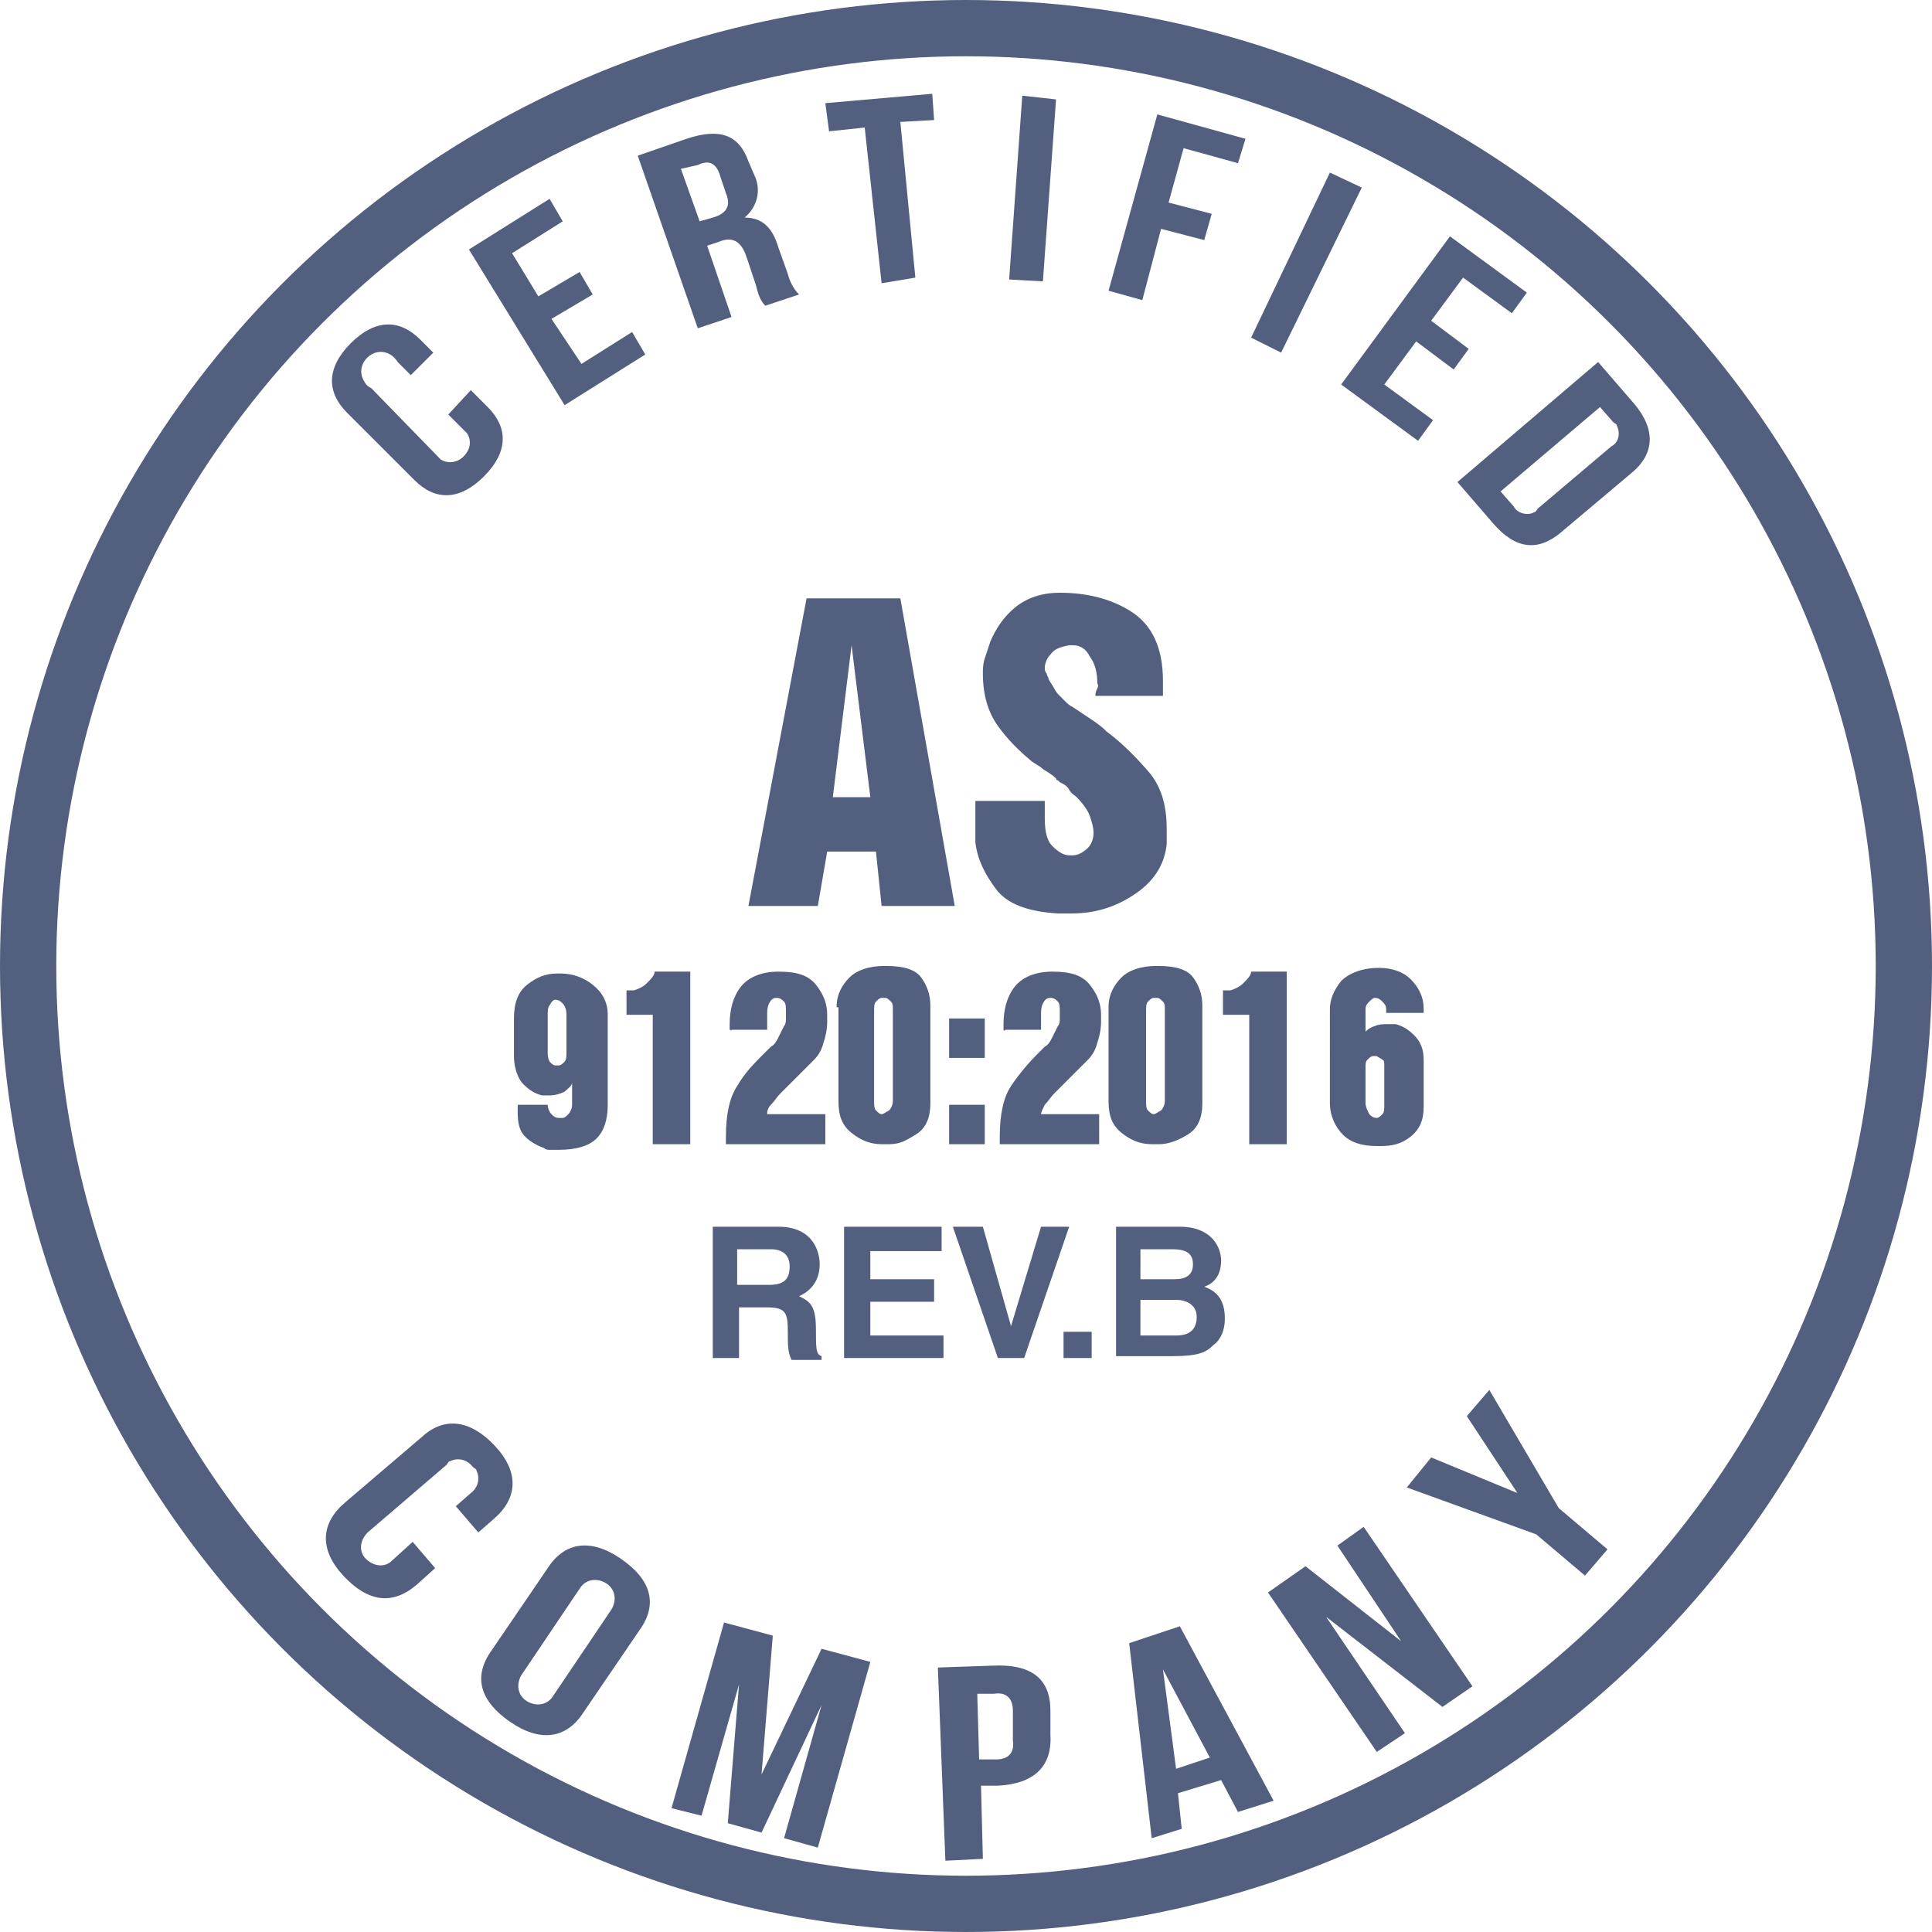 <?xml version="1.0" encoding="utf-8"?>
<!-- Generator: Adobe Illustrator 24.2.0, SVG Export Plug-In . SVG Version: 6.00 Build 0)  -->
<svg version="1.1" id="Layer_1" xmlns="http://www.w3.org/2000/svg" xmlns:xlink="http://www.w3.org/1999/xlink" x="0px" y="0px"
	 viewBox="0 0 103 103" style="enable-background:new 0 0 103 103;" xml:space="preserve">
<style type="text/css">
	.st0{fill:none;stroke:#525F7F;stroke-width:3;stroke-miterlimit:10;}
	.st1{fill:none;}
	.st2{fill:#525F7F;}
	.st3{enable-background:new    ;}
</style>
<g id="Layer_2_1_">
	<g id="Layer_1-2">
		<circle class="st0" cx="51.5" cy="51.5" r="50"/>
		<circle class="st1" cx="51.5" cy="51.5" r="34.2"/>
		<path class="st2" d="M25.1,20.8l0.9,0.9c1.1,1.1,1.1,2.4-0.2,3.7s-2.6,1.3-3.7,0.2L18.5,22c-1.1-1.1-1.1-2.4,0.2-3.7
			s2.6-1.3,3.7-0.2l0.7,0.7L21.9,20l-0.7-0.7c-0.3-0.5-0.9-0.7-1.4-0.4s-0.7,0.9-0.4,1.4c0.1,0.2,0.2,0.3,0.4,0.4l3.7,3.8
			c0.5,0.3,1.1,0.1,1.4-0.4c0.2-0.3,0.2-0.7,0-1l-1-1L25.1,20.8z"/>
		<path class="st2" d="M28.7,15.8l2.2-1.3l0.7,1.2L29.4,17l1.6,2.4l2.7-1.7l0.7,1.2l-4.3,2.7L25,13.3l4.3-2.7l0.7,1.2l-2.7,1.7
			L28.7,15.8z"/>
		<path class="st2" d="M40.8,16.3c-0.3-0.3-0.4-0.7-0.5-1.1l-0.5-1.5c-0.3-0.9-0.8-1.1-1.5-0.8l-0.6,0.2l1.3,3.8l-1.8,0.6L34,8.3
			l2.6-0.9c1.8-0.6,2.8-0.2,3.3,1.2l0.3,0.7c0.4,0.8,0.2,1.7-0.5,2.3l0,0c1,0,1.5,0.6,1.8,1.6l0.5,1.4c0.1,0.4,0.3,0.8,0.6,1.1
			L40.8,16.3z M36.3,9l1,2.8l0.7-0.2c0.7-0.2,1-0.6,0.7-1.3l-0.3-0.9c-0.2-0.7-0.6-0.9-1.2-0.6L36.3,9z"/>
		<path class="st2" d="M44,5.5L49.7,5l0.1,1.4L48,6.5l0.8,8.3L47,15.1l-0.9-8.3l-1.9,0.2L44,5.5z"/>
		<path class="st2" d="M54.5,5.1l1.8,0.2L55.6,15l-1.8-0.1L54.5,5.1z"/>
		<path class="st2" d="M62.3,10.8l2.3,0.6l-0.4,1.4l-2.3-0.6L60.9,16l-1.8-0.5l2.6-9.4l4.7,1.3L66,8.7l-2.9-0.8L62.3,10.8z"/>
		<path class="st2" d="M70.9,9.2l1.7,0.8l-4.3,8.8L66.7,18L70.9,9.2z"/>
		<path class="st2" d="M76.3,17.1l2,1.5l-0.8,1.1l-2-1.5l-1.7,2.3l2.6,1.9l-0.8,1.1l-4.1-3l5.8-7.9l4.1,3l-0.8,1.1l-2.6-1.9
			L76.3,17.1z"/>
		<path class="st2" d="M85.2,19.3l1.9,2.2c1.2,1.4,1.1,2.7-0.1,3.7l-3.8,3.2c-1.2,1-2.4,0.9-3.6-0.5l-1.9-2.2L85.2,19.3z M85.3,21.7
			L80,26.2l0.7,0.8c0.2,0.4,0.8,0.5,1.1,0.3c0.1,0,0.1-0.1,0.2-0.2l3.9-3.3c0.4-0.2,0.5-0.7,0.3-1.1c0-0.1-0.1-0.1-0.2-0.2
			L85.3,21.7z"/>
		<path class="st2" d="M23.2,83.6l-1,0.9c-1.3,1.1-2.6,0.9-3.9-0.5s-1.2-2.8,0.1-3.9l4.1-3.5c1.2-1.1,2.6-0.9,3.9,0.5
			s1.2,2.8-0.1,3.9l-0.8,0.7l-1.2-1.4l0.8-0.7c0.4-0.3,0.5-0.8,0.3-1.2c0-0.1-0.1-0.1-0.2-0.2c-0.3-0.4-0.8-0.5-1.2-0.3
			c-0.1,0-0.1,0.1-0.2,0.2l-4.2,3.6c-0.4,0.4-0.5,1-0.1,1.4c0.4,0.4,1,0.5,1.4,0.1l1.1-1L23.2,83.6z"/>
		<path class="st2" d="M29.2,83.6c0.9-1.4,2.3-1.6,3.9-0.5s2,2.4,1,3.8l-3,4.4c-0.9,1.4-2.3,1.6-3.9,0.5s-2-2.4-1-3.8L29.2,83.6z
			 M27.8,89.3c-0.3,0.5-0.2,1.1,0.3,1.4s1.1,0.2,1.4-0.3l0,0l3.1-4.6c0.3-0.5,0.2-1.1-0.3-1.4c-0.5-0.3-1.1-0.2-1.4,0.3L27.8,89.3z"
			/>
		<path class="st2" d="M40.6,94.6L40.6,94.6l3.2-6.7l2.6,0.7l-2.8,9.9l-1.8-0.5l2-7.1l0,0l-3.2,6.8l-1.8-0.5l0.6-7.4l0,0l-2,7
			l-1.6-0.4l2.8-9.9l2.6,0.7L40.6,94.6z"/>
		<path class="st2" d="M56,91.2l0,1.3c0.1,1.7-0.9,2.6-2.8,2.7h-0.9l0.1,3.9l-2,0.1l-0.4-10.3l2.9-0.1C55,88.7,56,89.5,56,91.2z
			 M52.1,90.3l0.1,3.5h0.9c0.6,0,1-0.3,0.9-1v-1.6c0-0.7-0.4-1-1-0.9L52.1,90.3z"/>
		<path class="st2" d="M67.9,96L66,96.6l-0.9-1.7l-2.3,0.7l0.2,1.9L61.4,98l-1.2-10.4l2.7-0.9L67.9,96z M62.7,94.3l1.8-0.6L62,89
			l0,0L62.7,94.3z"/>
		<path class="st2" d="M70.7,86.2L70.7,86.2l4.2,6.2l-1.5,1l-5.8-8.5l2-1.4l5.1,4l0,0l-3.4-5.1l1.4-1l5.8,8.5L76.9,91L70.7,86.2z"/>
		<path class="st2" d="M81.9,81.8L75,79.3l1.3-1.6l4.6,1.9l0,0l-2.7-4.1l1.2-1.4l3.7,6.3l2.6,2.2L84.5,84L81.9,81.8z"/>
		<g class="st3">
			<path class="st2" d="M37.9,65.4h3.6c1.9,0,2.2,1.4,2.2,2c0,0.8-0.4,1.4-1.1,1.7c0.6,0.3,0.9,0.5,0.9,1.8c0,1,0,1.3,0.3,1.4v0.2
				h-1.6C42,72.1,42,71.7,42,71c0-1-0.1-1.3-1.1-1.3h-1.5v2.7h-1.4V65.4z M41,68.5c0.8,0,1.1-0.3,1.1-1c0-0.4-0.2-0.9-1-0.9h-1.8
				v1.9H41z"/>
			<path class="st2" d="M50.1,66.7h-3.7v1.5h3.4v1.2h-3.4v1.8h3.9v1.2h-5.3v-7h5.2V66.7z"/>
		</g>
		<g class="st3">
			<path class="st2" d="M55.5,65.4h1.5l-2.4,7h-1.4l-2.4-7h1.6l1.5,5.3h0L55.5,65.4z"/>
		</g>
		<g class="st3">
			<path class="st2" d="M58.2,72.4h-1.5V71h1.5V72.4z"/>
			<path class="st2" d="M59.5,65.4h3.4c1.7,0,2.2,1.1,2.2,1.8c0,1-0.6,1.3-0.9,1.4c0.9,0.3,1.1,1,1.1,1.7c0,0.6-0.2,1.1-0.6,1.4
				c-0.4,0.4-0.8,0.6-2.2,0.6h-3V65.4z M60.9,68.2h1.7c0.6,0,1-0.2,1-0.8c0-0.6-0.4-0.8-1.1-0.8h-1.7V68.2z M60.9,71.2h1.8
				c0.7,0,1.1-0.3,1.1-1c0-0.6-0.5-0.9-1.1-0.9h-1.9V71.2z"/>
		</g>
		<g class="st3">
			<path class="st2" d="M48,31.9l2.9,16.4H47l-0.3-2.9h-2.6l-0.5,2.9h-3.7L43,31.9H48z M46.4,42.5l-1-8.1l-1,8.1H46.4z"/>
			<path class="st2" d="M55.7,42.8c0,0,0,0.1,0,0.1s0,0.1,0,0.1c0,0.1,0,0.2,0,0.3c0,0.1,0,0.2,0,0.3c0,0.7,0.1,1.2,0.4,1.5
				c0.3,0.3,0.6,0.5,0.9,0.5c0,0,0.1,0,0.1,0c0.1,0,0.1,0,0.1,0c0.3,0,0.6-0.2,0.8-0.4c0.2-0.2,0.3-0.5,0.3-0.8
				c0-0.3-0.1-0.6-0.2-0.9s-0.4-0.7-0.7-1c-0.1-0.1-0.3-0.2-0.4-0.4s-0.3-0.3-0.5-0.4c0,0-0.1-0.1-0.1-0.1c-0.1,0-0.1-0.1-0.1-0.1
				c-0.2-0.2-0.4-0.3-0.7-0.5c-0.2-0.2-0.5-0.3-0.7-0.5c-0.6-0.5-1.2-1.1-1.7-1.8c-0.5-0.7-0.8-1.6-0.8-2.8c0-0.2,0-0.5,0.1-0.8
				c0.1-0.3,0.2-0.6,0.3-0.9c0.3-0.7,0.7-1.3,1.3-1.8s1.4-0.8,2.4-0.8c1.4,0,2.7,0.3,3.8,1c1.1,0.7,1.7,1.9,1.7,3.7
				c0,0.1,0,0.1,0,0.2c0,0.1,0,0.2,0,0.2c0,0,0,0.1,0,0.1c0,0,0,0.1,0,0.1c0,0,0,0.1,0,0.1c0,0,0,0.1,0,0.1h-3.6
				c0-0.1,0-0.2,0.1-0.4s0-0.2,0-0.3c0-0.5-0.1-1-0.4-1.4c-0.2-0.4-0.5-0.6-0.9-0.6H57c-0.5,0.1-0.8,0.2-1,0.5
				c-0.2,0.2-0.3,0.5-0.3,0.7c0,0.1,0,0.2,0.1,0.3c0,0.1,0.1,0.2,0.1,0.3c0.1,0.2,0.2,0.3,0.3,0.5c0.1,0.2,0.2,0.3,0.3,0.4
				c0.1,0.1,0.2,0.2,0.3,0.3c0.1,0.1,0.2,0.2,0.4,0.3c0.3,0.2,0.6,0.4,0.9,0.6c0.3,0.2,0.6,0.4,0.9,0.7c0.8,0.6,1.5,1.3,2.2,2.1
				c0.7,0.8,1,1.8,1,3.1V45c-0.1,1-0.6,1.9-1.6,2.6s-2.1,1.1-3.5,1.1l-0.7,0c-1.6-0.1-2.7-0.5-3.3-1.3s-1-1.6-1.1-2.5
				c0-0.1,0-0.2,0-0.4c0-0.1,0-0.2,0-0.4c0-0.1,0-0.2,0-0.3c0-0.1,0-0.2,0-0.3c0-0.1,0-0.1,0-0.2c0-0.1,0-0.1,0-0.2
				c0-0.1,0-0.2,0-0.2c0-0.1,0-0.1,0-0.2H55.7z"/>
		</g>
		<g class="st3">
			<path class="st2" d="M29.2,58.8C29.2,58.8,29.2,58.8,29.2,58.8C29.2,58.8,29.2,58.8,29.2,58.8C29.2,58.9,29.2,58.9,29.2,58.8
				c0,0.1,0,0.1,0,0.1c0,0.2,0.1,0.4,0.2,0.5c0.1,0.1,0.2,0.2,0.4,0.2c0,0,0,0,0.1,0c0,0,0,0,0.1,0c0.1,0,0.2-0.1,0.3-0.2
				s0.2-0.3,0.2-0.5v-1.2c0,0.2-0.2,0.3-0.4,0.5c-0.2,0.1-0.5,0.2-0.8,0.2c-0.1,0-0.1,0-0.2,0c-0.1,0-0.1,0-0.2,0
				c-0.4-0.1-0.7-0.3-1-0.6c-0.3-0.3-0.5-0.9-0.5-1.5v-2c0-0.8,0.2-1.4,0.7-1.8c0.5-0.4,1-0.6,1.6-0.6c0,0,0,0,0,0s0,0,0,0
				c0,0,0.1,0,0.1,0s0.1,0,0.1,0c0.6,0,1.2,0.2,1.7,0.6s0.8,0.9,0.8,1.6v4.8c0,0.8-0.2,1.4-0.6,1.8s-1.1,0.6-2,0.6l-0.2,0
				c-0.1,0-0.2,0-0.3,0c-0.1,0-0.2,0-0.3-0.1c-0.3-0.1-0.7-0.3-1-0.6c-0.3-0.3-0.4-0.7-0.4-1.3c0,0,0-0.1,0-0.1s0-0.1,0-0.1
				c0,0,0-0.1,0-0.1s0-0.1,0-0.1H29.2z M29.3,56.6c0.1,0.1,0.2,0.2,0.3,0.2c0,0,0,0,0.1,0c0,0,0,0,0.1,0c0.1,0,0.2-0.1,0.3-0.2
				c0.1-0.1,0.1-0.3,0.1-0.5v-2c0-0.3-0.1-0.5-0.2-0.6c-0.1-0.1-0.2-0.2-0.4-0.2c0,0,0,0,0,0c0,0,0,0,0,0c-0.1,0-0.2,0.1-0.3,0.3
				c-0.1,0.1-0.1,0.3-0.1,0.6V56C29.2,56.3,29.2,56.4,29.3,56.6z"/>
			<path class="st2" d="M36.8,51.8V61h-2v-6.9h-1.4v-1.3c0,0,0,0,0,0c0,0,0,0,0,0c0,0,0,0,0,0c0,0,0,0,0,0c0.1,0,0.1,0,0.2,0
				s0.1,0,0.2,0c0.3-0.1,0.5-0.2,0.7-0.4s0.4-0.4,0.4-0.6H36.8z"/>
			<path class="st2" d="M38.9,54.9c0,0,0-0.1,0-0.1c0,0,0,0,0,0c0,0,0,0,0,0c0,0,0-0.1,0-0.1s0-0.1,0-0.1c0-0.8,0.2-1.5,0.6-2
				c0.4-0.5,1.1-0.8,2-0.8c1,0,1.6,0.2,2,0.7s0.6,1,0.6,1.6c0,0,0,0,0,0.1c0,0,0,0,0,0.1c0,0,0,0.1,0,0.1s0,0.1,0,0.1
				c0,0.4-0.1,0.8-0.2,1.1c-0.1,0.4-0.3,0.7-0.5,0.9c-0.1,0.1-0.3,0.3-0.5,0.5c-0.2,0.2-0.5,0.5-0.7,0.7c-0.1,0.1-0.2,0.2-0.3,0.3
				c-0.1,0.1-0.2,0.2-0.3,0.3c-0.2,0.2-0.3,0.4-0.5,0.6s-0.2,0.4-0.2,0.5H44V61h-5.3c0,0,0,0,0-0.1s0,0,0-0.1c0,0,0,0,0-0.1
				s0,0,0-0.1c0-1.2,0.2-2.1,0.6-2.7c0.4-0.7,0.9-1.2,1.4-1.7c0.1-0.1,0.1-0.1,0.2-0.2c0.1-0.1,0.1-0.1,0.2-0.2
				c0.2-0.1,0.3-0.3,0.4-0.5c0.1-0.2,0.2-0.4,0.3-0.6c0.1-0.1,0.1-0.3,0.1-0.4c0-0.1,0-0.3,0-0.4c0-0.2,0-0.4-0.1-0.5
				c-0.1-0.1-0.2-0.2-0.4-0.2s-0.3,0.1-0.4,0.3s-0.1,0.4-0.1,0.6c0,0.1,0,0.1,0,0.2s0,0.1,0,0.2c0,0.1,0,0.2,0,0.2s0,0.1,0,0.2H39
				C39,55,39,54.9,38.9,54.9z"/>
			<path class="st2" d="M44.6,53.7c0-0.7,0.3-1.2,0.7-1.6s1.1-0.6,1.8-0.6h0.2c0.9,0,1.5,0.2,1.8,0.6c0.3,0.4,0.5,0.9,0.5,1.5v5.2
				c0,0.9-0.3,1.4-0.8,1.7S48,61,47.4,61c0,0-0.1,0-0.1,0c0,0-0.1,0-0.1,0l-0.2,0c-0.6,0-1.1-0.2-1.6-0.6c-0.5-0.4-0.7-0.9-0.7-1.7
				V53.7z M47.6,53.8c0-0.2,0-0.3-0.1-0.4c-0.1-0.1-0.2-0.2-0.3-0.2c0,0,0,0-0.1,0c0,0,0,0-0.1,0s0,0,0,0c0,0,0,0,0,0
				c-0.1,0-0.2,0.1-0.3,0.2c-0.1,0.1-0.1,0.3-0.1,0.5v4.8c0,0.2,0,0.4,0.1,0.5c0.1,0.1,0.2,0.2,0.3,0.2c0,0,0,0,0,0c0,0,0,0,0,0
				c0.1,0,0.2-0.1,0.4-0.2c0.1-0.1,0.2-0.3,0.2-0.5v-4.9V53.8z"/>
			<path class="st2" d="M52.5,54.3v2.1h-1.9v-2.1H52.5z M52.5,58.9V61h-1.9v-2.1H52.5z"/>
			<path class="st2" d="M53.5,54.9c0,0,0-0.1,0-0.1c0,0,0,0,0,0c0,0,0,0,0,0c0,0,0-0.1,0-0.1c0,0,0-0.1,0-0.1c0-0.8,0.2-1.5,0.6-2
				c0.4-0.5,1.1-0.8,2-0.8c1,0,1.6,0.2,2,0.7c0.4,0.5,0.6,1,0.6,1.6c0,0,0,0,0,0.1c0,0,0,0,0,0.1c0,0,0,0.1,0,0.1s0,0.1,0,0.1
				c0,0.4-0.1,0.8-0.2,1.1c-0.1,0.4-0.3,0.7-0.5,0.9c-0.1,0.1-0.3,0.3-0.5,0.5c-0.2,0.2-0.5,0.5-0.7,0.7c-0.1,0.1-0.2,0.2-0.3,0.3
				c-0.1,0.1-0.2,0.2-0.3,0.3c-0.2,0.2-0.3,0.4-0.5,0.6c-0.1,0.2-0.2,0.4-0.2,0.5h3.1V61h-5.3c0,0,0,0,0-0.1c0,0,0,0,0-0.1
				c0,0,0,0,0-0.1c0,0,0,0,0-0.1c0-1.2,0.2-2.1,0.6-2.7s0.9-1.2,1.4-1.7c0.1-0.1,0.1-0.1,0.2-0.2c0.1-0.1,0.1-0.1,0.2-0.2
				c0.2-0.1,0.3-0.3,0.4-0.5c0.1-0.2,0.2-0.4,0.3-0.6c0.1-0.1,0.1-0.3,0.1-0.4c0-0.1,0-0.3,0-0.4c0-0.2,0-0.4-0.1-0.5
				c-0.1-0.1-0.2-0.2-0.4-0.2c-0.2,0-0.3,0.1-0.4,0.3c-0.1,0.2-0.1,0.4-0.1,0.6c0,0.1,0,0.1,0,0.2s0,0.1,0,0.2c0,0.1,0,0.2,0,0.2
				c0,0.1,0,0.1,0,0.2h-1.9C53.5,55,53.5,54.9,53.5,54.9z"/>
			<path class="st2" d="M59.1,53.7c0-0.7,0.3-1.2,0.7-1.6c0.4-0.4,1.1-0.6,1.8-0.6h0.2c0.9,0,1.5,0.2,1.8,0.6
				c0.3,0.4,0.5,0.9,0.5,1.5v5.2c0,0.9-0.3,1.4-0.8,1.7s-1,0.5-1.5,0.5c0,0-0.1,0-0.1,0c0,0-0.1,0-0.1,0l-0.2,0
				c-0.6,0-1.1-0.2-1.6-0.6c-0.5-0.4-0.7-0.9-0.7-1.7V53.7z M62.1,53.8c0-0.2,0-0.3-0.1-0.4s-0.2-0.2-0.3-0.2c0,0,0,0-0.1,0
				c0,0,0,0-0.1,0c0,0,0,0,0,0c0,0,0,0,0,0c-0.1,0-0.2,0.1-0.3,0.2s-0.1,0.3-0.1,0.5v4.8c0,0.2,0,0.4,0.1,0.5
				c0.1,0.1,0.2,0.2,0.3,0.2c0,0,0,0,0,0c0,0,0,0,0,0c0.1,0,0.2-0.1,0.4-0.2c0.1-0.1,0.2-0.3,0.2-0.5v-4.9V53.8z"/>
			<path class="st2" d="M68.6,51.8V61h-2v-6.9h-1.4v-1.3c0,0,0,0,0,0c0,0,0,0,0,0c0,0,0,0,0,0c0,0,0,0,0,0c0.1,0,0.1,0,0.2,0
				c0.1,0,0.1,0,0.2,0c0.3-0.1,0.5-0.2,0.7-0.4s0.4-0.4,0.4-0.6H68.6z"/>
			<path class="st2" d="M73.9,54v-0.2c0-0.2-0.1-0.3-0.2-0.4c-0.1-0.1-0.2-0.2-0.4-0.2c0,0,0,0,0,0c0,0,0,0,0,0c0,0,0,0,0,0s0,0,0,0
				c-0.1,0-0.2,0.1-0.3,0.2s-0.2,0.2-0.2,0.4V55c0.1-0.1,0.2-0.2,0.5-0.3c0.2-0.1,0.5-0.1,0.7-0.1c0.1,0,0.1,0,0.2,0
				c0.1,0,0.1,0,0.2,0c0.4,0.1,0.7,0.3,1,0.6s0.5,0.7,0.5,1.3V59c0,0.7-0.2,1.2-0.7,1.6s-1,0.5-1.6,0.5l-0.2,0
				c-0.8,0-1.4-0.2-1.8-0.6c-0.4-0.4-0.7-1-0.7-1.7V54c0,0,0,0,0,0c0,0,0,0,0-0.1c0,0,0,0,0-0.1c0,0,0,0,0,0c0-0.5,0.2-1,0.6-1.5
				c0.4-0.4,1.1-0.7,2-0.7c0.7,0,1.3,0.2,1.7,0.6s0.7,0.9,0.7,1.6V54H73.9z M72.8,58.8c0,0.2,0.1,0.4,0.2,0.6
				c0.1,0.1,0.2,0.2,0.4,0.2c0,0,0,0,0,0s0,0,0,0c0.1,0,0.2-0.1,0.3-0.2c0.1-0.1,0.1-0.3,0.1-0.5v-2.1c0-0.1,0-0.3-0.1-0.3
				c-0.1-0.1-0.2-0.1-0.3-0.2c0,0,0,0-0.1,0c0,0,0,0-0.1,0c0,0,0,0,0,0s0,0,0,0c-0.1,0-0.2,0.1-0.3,0.2c-0.1,0.1-0.1,0.2-0.1,0.4
				V58.8z"/>
		</g>
	</g>
</g>
</svg>

